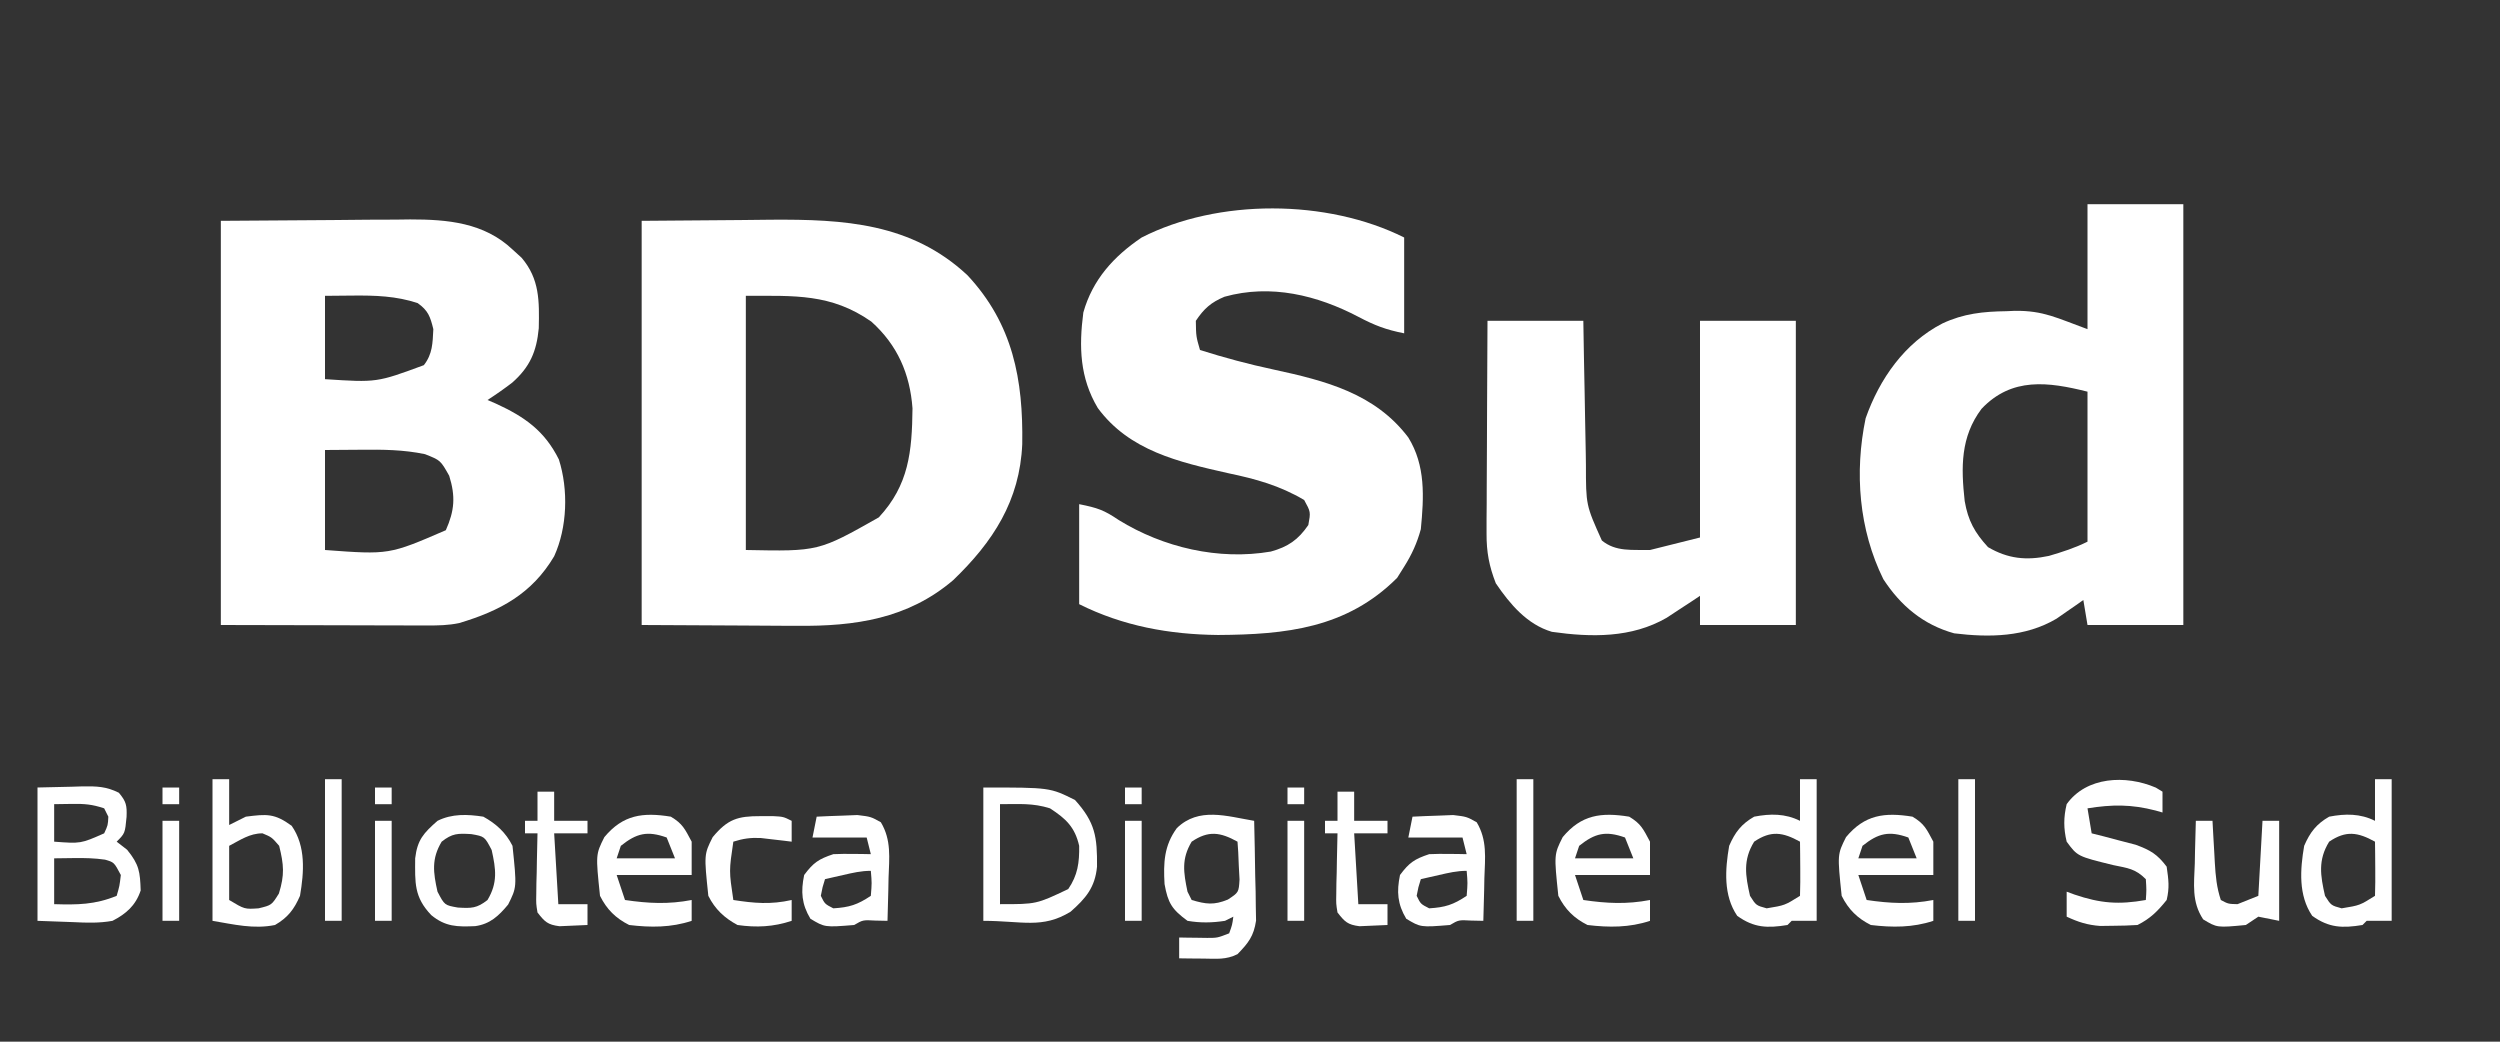 <?xml version="1.0" encoding="UTF-8"?>
<svg version="1.1" xmlns="http://www.w3.org/2000/svg" width="600" height="250">
<rect width="100%" height="100%" fill="#333333" stroke="none"/>
<path d="M0 0 C13.303 -0.093 13.303 -0.093 26.875 -0.188 C31.046 -0.228 31.046 -0.228 35.3 -0.27 C37.531 -0.279 39.762 -0.287 41.992 -0.293 C43.129 -0.308 44.265 -0.324 45.436 -0.339 C54.44 -0.342 63.18 0.431 70 6.875 C71.083 7.861 71.083 7.861 72.188 8.867 C76.544 13.993 76.436 19.302 76.305 25.773 C75.774 31.391 74.188 35.058 69.953 38.816 C68.013 40.299 66.055 41.683 64 43 C64.652 43.28 65.305 43.559 65.977 43.848 C72.888 47.018 77.695 50.367 81.129 57.27 C83.438 64.506 83.156 73.582 80 80.5 C74.647 89.527 67.004 93.606 57.2 96.538 C54.582 97.088 52.173 97.12 49.497 97.114 C48.381 97.113 47.265 97.113 46.115 97.113 C44.948 97.108 43.781 97.103 42.578 97.098 C41.501 97.097 40.424 97.096 39.314 97.095 C35.293 97.089 31.271 97.075 27.25 97.062 C18.258 97.042 9.265 97.021 0 97 C0 64.99 0 32.98 0 0 Z M25 18 C25 24.6 25 31.2 25 38 C37.434 38.81 37.434 38.81 48.727 34.637 C50.826 31.939 50.827 29.345 51 26 C50.266 22.997 49.775 21.553 47.25 19.75 C42.092 18.031 37.025 17.887 31.625 17.938 C29.439 17.958 27.253 17.979 25 18 Z M25 55 C25 62.92 25 70.84 25 79 C40.379 80.141 40.379 80.141 54 74.25 C56.1 69.525 56.353 66.135 54.812 61.188 C52.724 57.472 52.724 57.472 49 56 C43.836 54.917 38.87 54.884 33.625 54.938 C30.779 54.958 27.933 54.979 25 55 Z " fill="#FFFFFF" transform="translate(53,53)"/>
<path d="M0 0 C7.817 -0.062 15.634 -0.124 23.688 -0.188 C27.347 -0.228 27.347 -0.228 31.081 -0.27 C48.546 -0.385 64.741 0.506 78.188 13.059 C89.134 24.784 91.584 38.14 91.34 53.57 C90.77 67.164 84.334 77.042 74.75 86.25 C63.862 95.53 51.153 97.336 37.305 97.195 C36.352 97.193 35.398 97.191 34.416 97.189 C30.902 97.179 27.389 97.151 23.875 97.125 C15.996 97.084 8.117 97.043 0 97 C0 64.99 0 32.98 0 0 Z M25 18 C25 38.13 25 58.26 25 79 C42.445 79.348 42.445 79.348 56.91 71.172 C64.134 63.399 64.885 55.377 65 45 C64.385 36.684 61.378 29.805 55.125 24.188 C45.452 17.416 36.672 18 25 18 Z " fill="#FFFFFF" transform="translate(154,53)"/>
<path d="M0 0 C0 7.59 0 15.18 0 23 C-4.408 22.118 -7.046 21.111 -10.938 19.062 C-20.874 13.844 -32.002 11.118 -43.117 14.215 C-46.369 15.571 -48.057 17.086 -50 20 C-49.943 23.744 -49.943 23.744 -49 27 C-43.165 28.843 -37.348 30.411 -31.363 31.685 C-18.876 34.384 -7.007 37.408 1 48 C5.166 54.752 4.748 62.273 4 70 C3.092 73.335 1.834 76.08 0 79 C-0.557 79.887 -1.114 80.774 -1.688 81.688 C-13.791 93.791 -28.399 95.298 -44.667 95.396 C-56.355 95.274 -67.48 93.26 -78 88 C-78 80.08 -78 72.16 -78 64 C-73.536 64.893 -72.034 65.422 -68.5 67.812 C-57.8 74.407 -44.499 77.527 -32 75.375 C-27.906 74.242 -25.437 72.575 -23 69 C-22.424 65.872 -22.424 65.872 -24 63 C-29.899 59.518 -35.591 57.957 -42.25 56.562 C-54.131 53.886 -65.973 51.179 -73.531 40.922 C-77.853 33.67 -78.076 26.241 -77 18 C-74.782 10.116 -69.706 4.525 -63 0 C-44.682 -9.357 -18.512 -9.256 0 0 Z " fill="#FFFFFF" transform="translate(337,57)"/>
<path d="M0 0 C7.59 0 15.18 0 23 0 C23 33.33 23 66.66 23 101 C15.41 101 7.82 101 0 101 C-0.33 99.02 -0.66 97.04 -1 95 C-1.58 95.41 -2.16 95.82 -2.758 96.242 C-3.539 96.781 -4.32 97.32 -5.125 97.875 C-5.891 98.409 -6.656 98.942 -7.445 99.492 C-14.94 103.916 -23.545 104.032 -32 103 C-39.411 100.939 -44.832 96.397 -49 90 C-54.868 78.102 -55.951 64.362 -53.246 51.383 C-49.903 41.916 -43.888 33.29 -34.812 28.625 C-29.722 26.24 -25.031 25.767 -19.438 25.688 C-18.785 25.658 -18.132 25.629 -17.459 25.6 C-10.527 25.513 -7.249 27.364 0 30 C0 20.1 0 10.2 0 0 Z M-25.438 49.125 C-30.489 55.846 -30.366 63.178 -29.473 71.262 C-28.661 75.964 -27.071 78.835 -23.875 82.312 C-19.103 85.113 -14.672 85.569 -9.266 84.418 C-6.062 83.478 -2.989 82.495 0 81 C0 69.12 0 57.24 0 45 C-9.399 42.65 -18.164 41.442 -25.438 49.125 Z " fill="#FFFFFF" transform="translate(501,49)"/>
<path d="M0 0 C7.59 0 15.18 0 23 0 C23.049 2.927 23.098 5.855 23.148 8.871 C23.203 11.731 23.26 14.59 23.317 17.45 C23.355 19.425 23.39 21.401 23.422 23.377 C23.468 26.229 23.526 29.081 23.586 31.934 C23.597 32.806 23.609 33.678 23.621 34.577 C23.629 44.231 23.629 44.231 27.444 52.715 C30.801 55.487 34.78 54.905 39 55 C42.96 54.01 46.92 53.02 51 52 C51 34.84 51 17.68 51 0 C58.59 0 66.18 0 74 0 C74 24.09 74 48.18 74 73 C66.41 73 58.82 73 51 73 C51 70.69 51 68.38 51 66 C50.276 66.482 49.551 66.964 48.805 67.461 C47.838 68.093 46.871 68.724 45.875 69.375 C44.924 70.001 43.972 70.628 42.992 71.273 C34.55 76.145 24.918 75.979 15.461 74.641 C9.504 72.884 5.399 68.003 2 63 C0.392 58.893 -0.247 55.485 -0.227 51.086 C-0.227 49.946 -0.227 48.805 -0.227 47.63 C-0.216 46.414 -0.206 45.198 -0.195 43.945 C-0.192 42.689 -0.19 41.432 -0.187 40.137 C-0.177 36.813 -0.16 33.489 -0.137 30.165 C-0.117 26.766 -0.108 23.368 -0.098 19.969 C-0.076 13.312 -0.041 6.656 0 0 Z " fill="#FFFFFF" transform="translate(357,77)"/>
<path d="M0 0 C4.084 -0.093 4.084 -0.093 8.25 -0.188 C9.101 -0.215 9.952 -0.242 10.829 -0.27 C14.199 -0.307 16.469 -0.265 19.523 1.258 C21.308 3.363 21.487 4.333 21.375 7.062 C21 11 21 11 19 13 C19.825 13.639 20.65 14.279 21.5 14.938 C24.432 18.529 24.613 20.262 24.762 24.719 C23.562 28.313 21.281 30.313 18 32 C14.835 32.573 11.827 32.477 8.625 32.312 C4.356 32.158 4.356 32.158 0 32 C0 21.44 0 10.88 0 0 Z M4 4 C4 6.97 4 9.94 4 13 C10.379 13.482 10.379 13.482 16 11 C16.905 9.048 16.905 9.048 17 7 C16.67 6.34 16.34 5.68 16 5 C13.118 4.039 11.301 3.894 8.312 3.938 C6.889 3.958 5.466 3.979 4 4 Z M4 17 C4 20.63 4 24.26 4 28 C9.545 28.168 13.788 28.138 19 26 C19.688 23.646 19.688 23.646 20 21 C18.384 17.947 18.384 17.947 16.203 17.316 C13.688 16.955 11.29 16.904 8.75 16.938 C6.399 16.968 6.399 16.968 4 17 Z " fill="#FFFFFF" transform="translate(9,189)"/>
<path d="M0 0 C16 0 16 0 22 3 C26.882 8.41 27.345 11.856 27.285 19.012 C26.81 23.993 24.582 26.609 20.938 29.812 C14.138 33.98 9.271 32 0 32 C0 21.44 0 10.88 0 0 Z M4 4 C4 11.92 4 19.84 4 28 C12.727 28.01 12.727 28.01 20.375 24.375 C22.665 21.028 23.064 18.016 23 14 C21.978 9.502 19.823 7.49 16 5 C11.842 3.687 8.553 4 4 4 Z " fill="#FFFFFF" transform="translate(236,189)"/>
<path d="M0 0 C0.116 4.396 0.187 8.791 0.25 13.188 C0.3 15.056 0.3 15.056 0.352 16.963 C0.364 18.165 0.377 19.367 0.391 20.605 C0.412 21.71 0.433 22.815 0.454 23.954 C-0.103 27.693 -1.394 29.317 -4 32 C-6.765 33.382 -9.046 33.095 -12.125 33.062 C-13.221 33.053 -14.316 33.044 -15.445 33.035 C-16.288 33.024 -17.131 33.012 -18 33 C-18 31.35 -18 29.7 -18 28 C-17.385 28.012 -16.77 28.023 -16.137 28.035 C-14.924 28.049 -14.924 28.049 -13.688 28.062 C-12.887 28.074 -12.086 28.086 -11.262 28.098 C-8.831 28.097 -8.831 28.097 -6 27 C-5.267 24.985 -5.267 24.985 -5 23 C-5.66 23.33 -6.32 23.66 -7 24 C-10.084 24.479 -12.92 24.526 -16 24 C-19.76 21.237 -20.691 19.718 -21.508 15.176 C-21.802 10.083 -21.634 5.963 -18.562 1.75 C-13.303 -3.373 -6.551 -1.098 0 0 Z M-15 5 C-17.489 9.149 -16.96 12.376 -16 17 C-15.67 17.66 -15.34 18.32 -15 19 C-11.557 20.017 -9.67 20.275 -6.316 18.898 C-3.701 17.18 -3.701 17.18 -3.512 14.082 C-3.57 13.003 -3.628 11.924 -3.688 10.812 C-3.733 9.726 -3.778 8.639 -3.824 7.52 C-3.911 6.272 -3.911 6.272 -4 5 C-8.134 2.719 -10.961 2.264 -15 5 Z " fill="#FFFFFF" transform="translate(301,197)"/>
<path d="M0 0 C0.529 0.321 1.057 0.642 1.602 0.973 C1.602 2.623 1.602 4.273 1.602 5.973 C0.784 5.739 0.784 5.739 -0.051 5.5 C-5.902 3.99 -10.434 4.026 -16.398 4.973 C-16.068 6.953 -15.738 8.933 -15.398 10.973 C-14.434 11.215 -13.47 11.457 -12.477 11.707 C-11.213 12.042 -9.95 12.377 -8.648 12.723 C-7.395 13.047 -6.143 13.372 -4.852 13.707 C-1.308 15.006 0.353 15.98 2.602 18.973 C3.056 22.155 3.313 23.959 2.602 26.973 C0.426 29.664 -1.309 31.428 -4.398 32.973 C-6.333 33.096 -8.272 33.148 -10.211 33.16 C-11.767 33.181 -11.767 33.181 -13.355 33.203 C-16.436 32.97 -18.616 32.274 -21.398 30.973 C-21.398 28.993 -21.398 27.013 -21.398 24.973 C-20.781 25.201 -20.164 25.429 -19.527 25.664 C-13.281 27.784 -8.892 28.125 -2.398 26.973 C-2.232 24.556 -2.232 24.556 -2.398 21.973 C-4.934 19.437 -6.725 19.328 -10.211 18.598 C-18.804 16.493 -18.804 16.493 -21.398 12.973 C-22.157 9.788 -22.158 7.157 -21.398 3.973 C-16.672 -2.644 -7.262 -3.111 0 0 Z " fill="#FFFFFF" transform="translate(517.398,189.027)"/>
<path d="M0 0 C1.32 0 2.64 0 4 0 C4 11.22 4 22.44 4 34 C2.02 34 0.04 34 -2 34 C-2.495 34.495 -2.495 34.495 -3 35 C-7.829 35.788 -11.025 35.696 -15.062 32.812 C-18.427 27.872 -17.968 21.652 -17 16 C-15.595 12.758 -14.079 10.767 -11 9 C-7.141 8.257 -3.551 8.224 0 10 C0 6.7 0 3.4 0 0 Z M-11 15 C-13.73 19.421 -13.1 23.13 -12 28 C-10.537 30.306 -10.537 30.306 -8 31 C-3.642 30.285 -3.642 30.285 0 28 C0.073 25.814 0.084 23.625 0.062 21.438 C0.053 20.24 0.044 19.042 0.035 17.809 C0.024 16.882 0.012 15.955 0 15 C-4.134 12.719 -6.961 12.264 -11 15 Z " fill="#FFFFFF" transform="translate(570,187)"/>
<path d="M0 0 C1.32 0 2.64 0 4 0 C4 11.22 4 22.44 4 34 C2.02 34 0.04 34 -2 34 C-2.495 34.495 -2.495 34.495 -3 35 C-7.829 35.788 -11.025 35.696 -15.062 32.812 C-18.427 27.872 -17.968 21.652 -17 16 C-15.595 12.758 -14.079 10.767 -11 9 C-7.141 8.257 -3.551 8.224 0 10 C0 6.7 0 3.4 0 0 Z M-11 15 C-13.73 19.421 -13.1 23.13 -12 28 C-10.537 30.306 -10.537 30.306 -8 31 C-3.642 30.285 -3.642 30.285 0 28 C0.073 25.814 0.084 23.625 0.062 21.438 C0.053 20.24 0.044 19.042 0.035 17.809 C0.024 16.882 0.012 15.955 0 15 C-4.134 12.719 -6.961 12.264 -11 15 Z " fill="#FFFFFF" transform="translate(432,187)"/>
<path d="M0 0 C1.32 0 2.64 0 4 0 C4 3.63 4 7.26 4 11 C5.32 10.34 6.64 9.68 8 9 C13.027 8.362 14.875 8.18 19 11.188 C22.439 16.117 21.972 22.321 21 28 C19.595 31.244 18.073 33.222 15 35 C9.892 36.047 5.093 34.849 0 34 C0 22.78 0 11.56 0 0 Z M4 16 C4 20.29 4 24.58 4 29 C7.711 31.228 7.711 31.228 11.062 31 C14.195 30.24 14.195 30.24 15.938 27.438 C17.329 22.935 17.126 20.581 16 16 C14.214 13.928 14.214 13.928 12 13 C8.92 13 6.689 14.597 4 16 Z " fill="#FFFFFF" transform="translate(51,187)"/>
<path d="M0 0 C2.841 1.699 3.349 2.917 5 6 C5 8.64 5 11.28 5 14 C-0.94 14 -6.88 14 -13 14 C-12.34 15.98 -11.68 17.96 -11 20 C-5.394 20.826 -0.577 21.068 5 20 C5 21.65 5 23.3 5 25 C0.084 26.639 -4.876 26.622 -10 26 C-13.232 24.378 -15.362 22.277 -17 19 C-18.04 9.076 -18.04 9.076 -15.953 4.91 C-11.466 -0.487 -6.7 -1.083 0 0 Z M-12 7 C-12.33 7.99 -12.66 8.98 -13 10 C-8.38 10 -3.76 10 1 10 C0.34 8.35 -0.32 6.7 -1 5 C-5.635 3.352 -8.194 3.955 -12 7 Z " fill="#FFFFFF" transform="translate(459,196)"/>
<path d="M0 0 C2.841 1.699 3.349 2.917 5 6 C5 8.64 5 11.28 5 14 C-0.94 14 -6.88 14 -13 14 C-12.34 15.98 -11.68 17.96 -11 20 C-5.394 20.826 -0.577 21.068 5 20 C5 21.65 5 23.3 5 25 C0.084 26.639 -4.876 26.622 -10 26 C-13.232 24.378 -15.362 22.277 -17 19 C-18.04 9.076 -18.04 9.076 -15.953 4.91 C-11.466 -0.487 -6.7 -1.083 0 0 Z M-12 7 C-12.33 7.99 -12.66 8.98 -13 10 C-8.38 10 -3.76 10 1 10 C0.34 8.35 -0.32 6.7 -1 5 C-5.635 3.352 -8.194 3.955 -12 7 Z " fill="#FFFFFF" transform="translate(391,196)"/>
<path d="M0 0 C2.841 1.699 3.349 2.917 5 6 C5 8.64 5 11.28 5 14 C-0.94 14 -6.88 14 -13 14 C-12.34 15.98 -11.68 17.96 -11 20 C-5.394 20.826 -0.577 21.068 5 20 C5 21.65 5 23.3 5 25 C0.084 26.639 -4.876 26.622 -10 26 C-13.232 24.378 -15.362 22.277 -17 19 C-18.04 9.076 -18.04 9.076 -15.953 4.91 C-11.466 -0.487 -6.7 -1.083 0 0 Z M-12 7 C-12.33 7.99 -12.66 8.98 -13 10 C-8.38 10 -3.76 10 1 10 C0.34 8.35 -0.32 6.7 -1 5 C-5.635 3.352 -8.194 3.955 -12 7 Z " fill="#FFFFFF" transform="translate(161,196)"/>
<path d="M0 0 C2.082 -0.108 4.166 -0.186 6.25 -0.25 C7.99 -0.32 7.99 -0.32 9.766 -0.391 C13 0 13 0 15.406 1.344 C17.965 5.609 17.418 9.885 17.25 14.75 C17.232 15.734 17.214 16.717 17.195 17.73 C17.148 20.155 17.083 22.577 17 25 C16.051 24.979 15.102 24.959 14.125 24.938 C11.093 24.774 11.093 24.774 9 26 C1.948 26.569 1.948 26.569 -1.5 24.5 C-3.608 20.986 -3.829 17.999 -3 14 C-0.793 11.031 0.486 10.171 4 9 C5.561 8.933 7.125 8.915 8.688 8.938 C9.9 8.951 9.9 8.951 11.137 8.965 C12.059 8.982 12.059 8.982 13 9 C12.67 7.68 12.34 6.36 12 5 C7.71 5 3.42 5 -1 5 C-0.67 3.35 -0.34 1.7 0 0 Z M6.375 14 C5.558 14.186 4.74 14.371 3.898 14.562 C3.272 14.707 2.645 14.851 2 15 C1.396 16.909 1.396 16.909 1 19 C1.955 20.956 1.955 20.956 4 22 C7.852 21.759 9.76 21.16 13 19 C13.25 15.916 13.25 15.916 13 13 C10.662 13 8.654 13.479 6.375 14 Z " fill="#FFFFFF" transform="translate(339,196)"/>
<path d="M0 0 C2.082 -0.108 4.166 -0.186 6.25 -0.25 C7.99 -0.32 7.99 -0.32 9.766 -0.391 C13 0 13 0 15.406 1.344 C17.965 5.609 17.418 9.885 17.25 14.75 C17.232 15.734 17.214 16.717 17.195 17.73 C17.148 20.155 17.083 22.577 17 25 C16.051 24.979 15.102 24.959 14.125 24.938 C11.093 24.774 11.093 24.774 9 26 C1.948 26.569 1.948 26.569 -1.5 24.5 C-3.608 20.986 -3.829 17.999 -3 14 C-0.793 11.031 0.486 10.171 4 9 C5.561 8.933 7.125 8.915 8.688 8.938 C9.9 8.951 9.9 8.951 11.137 8.965 C12.059 8.982 12.059 8.982 13 9 C12.67 7.68 12.34 6.36 12 5 C7.71 5 3.42 5 -1 5 C-0.67 3.35 -0.34 1.7 0 0 Z M6.375 14 C5.558 14.186 4.74 14.371 3.898 14.562 C3.272 14.707 2.645 14.851 2 15 C1.396 16.909 1.396 16.909 1 19 C1.955 20.956 1.955 20.956 4 22 C7.852 21.759 9.76 21.16 13 19 C13.25 15.916 13.25 15.916 13 13 C10.662 13 8.654 13.479 6.375 14 Z " fill="#FFFFFF" transform="translate(196,196)"/>
<path d="M0 0 C3.075 1.703 5.406 3.812 7 7 C8.04 16.924 8.04 16.924 5.953 21.09 C3.678 23.827 1.617 25.774 -1.953 26.273 C-6.247 26.463 -9.096 26.434 -12.5 23.625 C-16.66 19.257 -16.388 15.867 -16.359 9.996 C-15.823 5.523 -14.333 3.936 -11 1 C-7.516 -0.742 -3.801 -0.587 0 0 Z M-10 6 C-12.486 10.143 -12.025 13.387 -11 18 C-9.302 21.251 -9.302 21.251 -6.125 21.812 C-2.845 22.009 -1.561 22.012 1 20 C3.486 15.857 3.025 12.613 2 8 C0.302 4.749 0.302 4.749 -2.875 4.188 C-6.155 3.991 -7.439 3.988 -10 6 Z " fill="#FFFFFF" transform="translate(116,196)"/>
<path d="M0 0 C1.32 0 2.64 0 4 0 C4.061 1.12 4.121 2.24 4.184 3.395 C4.268 4.867 4.353 6.34 4.438 7.812 C4.477 8.55 4.516 9.288 4.557 10.049 C4.744 13.231 4.987 15.962 6 19 C7.771 19.944 7.771 19.944 10 20 C11.65 19.34 13.3 18.68 15 18 C15.495 9.09 15.495 9.09 16 0 C17.32 0 18.64 0 20 0 C20 7.92 20 15.84 20 24 C18.35 23.67 16.7 23.34 15 23 C14.01 23.66 13.02 24.32 12 25 C5.09 25.658 5.09 25.658 1.762 23.648 C-1.042 19.433 -0.421 15.185 -0.25 10.25 C-0.232 9.266 -0.214 8.283 -0.195 7.27 C-0.148 4.845 -0.083 2.423 0 0 Z " fill="#FFFFFF" transform="translate(527,197)"/>
<path d="M0 0 C0.98 -0.003 1.959 -0.005 2.969 -0.008 C5.5 0.125 5.5 0.125 7.5 1.125 C7.5 2.775 7.5 4.425 7.5 6.125 C6.825 6.041 6.149 5.957 5.453 5.871 C4.561 5.769 3.669 5.667 2.75 5.562 C1.868 5.458 0.987 5.354 0.078 5.246 C-2.384 5.13 -4.165 5.389 -6.5 6.125 C-7.539 13.153 -7.539 13.153 -6.5 20.125 C-1.479 20.904 2.477 21.255 7.5 20.125 C7.5 21.775 7.5 23.425 7.5 25.125 C3.148 26.576 -0.957 26.774 -5.5 26.125 C-8.625 24.45 -10.893 22.34 -12.5 19.125 C-13.54 9.201 -13.54 9.201 -11.453 5.035 C-7.844 0.694 -5.43 -0.014 0 0 Z " fill="#FFFFFF" transform="translate(182.5,195.875)"/>
<path d="M0 0 C1.32 0 2.64 0 4 0 C4 2.31 4 4.62 4 7 C6.64 7 9.28 7 12 7 C12 7.99 12 8.98 12 10 C9.36 10 6.72 10 4 10 C4.33 15.61 4.66 21.22 5 27 C7.31 27 9.62 27 12 27 C12 28.65 12 30.3 12 32 C10.563 32.081 9.126 32.139 7.688 32.188 C6.487 32.24 6.487 32.24 5.262 32.293 C2.421 31.925 1.746 31.231 0 29 C-0.341 26.915 -0.341 26.915 -0.293 24.551 C-0.283 23.703 -0.274 22.856 -0.264 21.982 C-0.239 21.101 -0.213 20.22 -0.188 19.312 C-0.174 18.42 -0.16 17.527 -0.146 16.607 C-0.111 14.404 -0.062 12.202 0 10 C-0.99 10 -1.98 10 -3 10 C-3 9.01 -3 8.02 -3 7 C-2.01 7 -1.02 7 0 7 C0 4.69 0 2.38 0 0 Z " fill="#FFFFFF" transform="translate(321,190)"/>
<path d="M0 0 C1.32 0 2.64 0 4 0 C4 2.31 4 4.62 4 7 C6.64 7 9.28 7 12 7 C12 7.99 12 8.98 12 10 C9.36 10 6.72 10 4 10 C4.33 15.61 4.66 21.22 5 27 C7.31 27 9.62 27 12 27 C12 28.65 12 30.3 12 32 C10.563 32.081 9.126 32.139 7.688 32.188 C6.487 32.24 6.487 32.24 5.262 32.293 C2.421 31.925 1.746 31.231 0 29 C-0.341 26.915 -0.341 26.915 -0.293 24.551 C-0.283 23.703 -0.274 22.856 -0.264 21.982 C-0.239 21.101 -0.213 20.22 -0.188 19.312 C-0.174 18.42 -0.16 17.527 -0.146 16.607 C-0.111 14.404 -0.062 12.202 0 10 C-0.99 10 -1.98 10 -3 10 C-3 9.01 -3 8.02 -3 7 C-2.01 7 -1.02 7 0 7 C0 4.69 0 2.38 0 0 Z " fill="#FFFFFF" transform="translate(129,190)"/>
<path d="M0 0 C1.32 0 2.64 0 4 0 C4 11.22 4 22.44 4 34 C2.68 34 1.36 34 0 34 C0 22.78 0 11.56 0 0 Z " fill="#FFFFFF" transform="translate(470,187)"/>
<path d="M0 0 C1.32 0 2.64 0 4 0 C4 11.22 4 22.44 4 34 C2.68 34 1.36 34 0 34 C0 22.78 0 11.56 0 0 Z " fill="#FFFFFF" transform="translate(364,187)"/>
<path d="M0 0 C1.32 0 2.64 0 4 0 C4 11.22 4 22.44 4 34 C2.68 34 1.36 34 0 34 C0 22.78 0 11.56 0 0 Z " fill="#FFFFFF" transform="translate(78,187)"/>
<path d="M0 0 C1.32 0 2.64 0 4 0 C4 7.92 4 15.84 4 24 C2.68 24 1.36 24 0 24 C0 16.08 0 8.16 0 0 Z " fill="#FFFFFF" transform="translate(309,197)"/>
<path d="M0 0 C1.32 0 2.64 0 4 0 C4 7.92 4 15.84 4 24 C2.68 24 1.36 24 0 24 C0 16.08 0 8.16 0 0 Z " fill="#FFFFFF" transform="translate(270,197)"/>
<path d="M0 0 C1.32 0 2.64 0 4 0 C4 7.92 4 15.84 4 24 C2.68 24 1.36 24 0 24 C0 16.08 0 8.16 0 0 Z " fill="#FFFFFF" transform="translate(90,197)"/>
<path d="M0 0 C1.32 0 2.64 0 4 0 C4 7.92 4 15.84 4 24 C2.68 24 1.36 24 0 24 C0 16.08 0 8.16 0 0 Z " fill="#FFFFFF" transform="translate(39,197)"/>
<path d="M0 0 C1.32 0 2.64 0 4 0 C4 1.32 4 2.64 4 4 C2.68 4 1.36 4 0 4 C0 2.68 0 1.36 0 0 Z " fill="#FFFFFF" transform="translate(309,189)"/>
<path d="M0 0 C1.32 0 2.64 0 4 0 C4 1.32 4 2.64 4 4 C2.68 4 1.36 4 0 4 C0 2.68 0 1.36 0 0 Z " fill="#FFFFFF" transform="translate(270,189)"/>
<path d="M0 0 C1.32 0 2.64 0 4 0 C4 1.32 4 2.64 4 4 C2.68 4 1.36 4 0 4 C0 2.68 0 1.36 0 0 Z " fill="#FFFFFF" transform="translate(90,189)"/>
<path d="M0 0 C1.32 0 2.64 0 4 0 C4 1.32 4 2.64 4 4 C2.68 4 1.36 4 0 4 C0 2.68 0 1.36 0 0 Z " fill="#FFFFFF" transform="translate(39,189)"/>
</svg>
